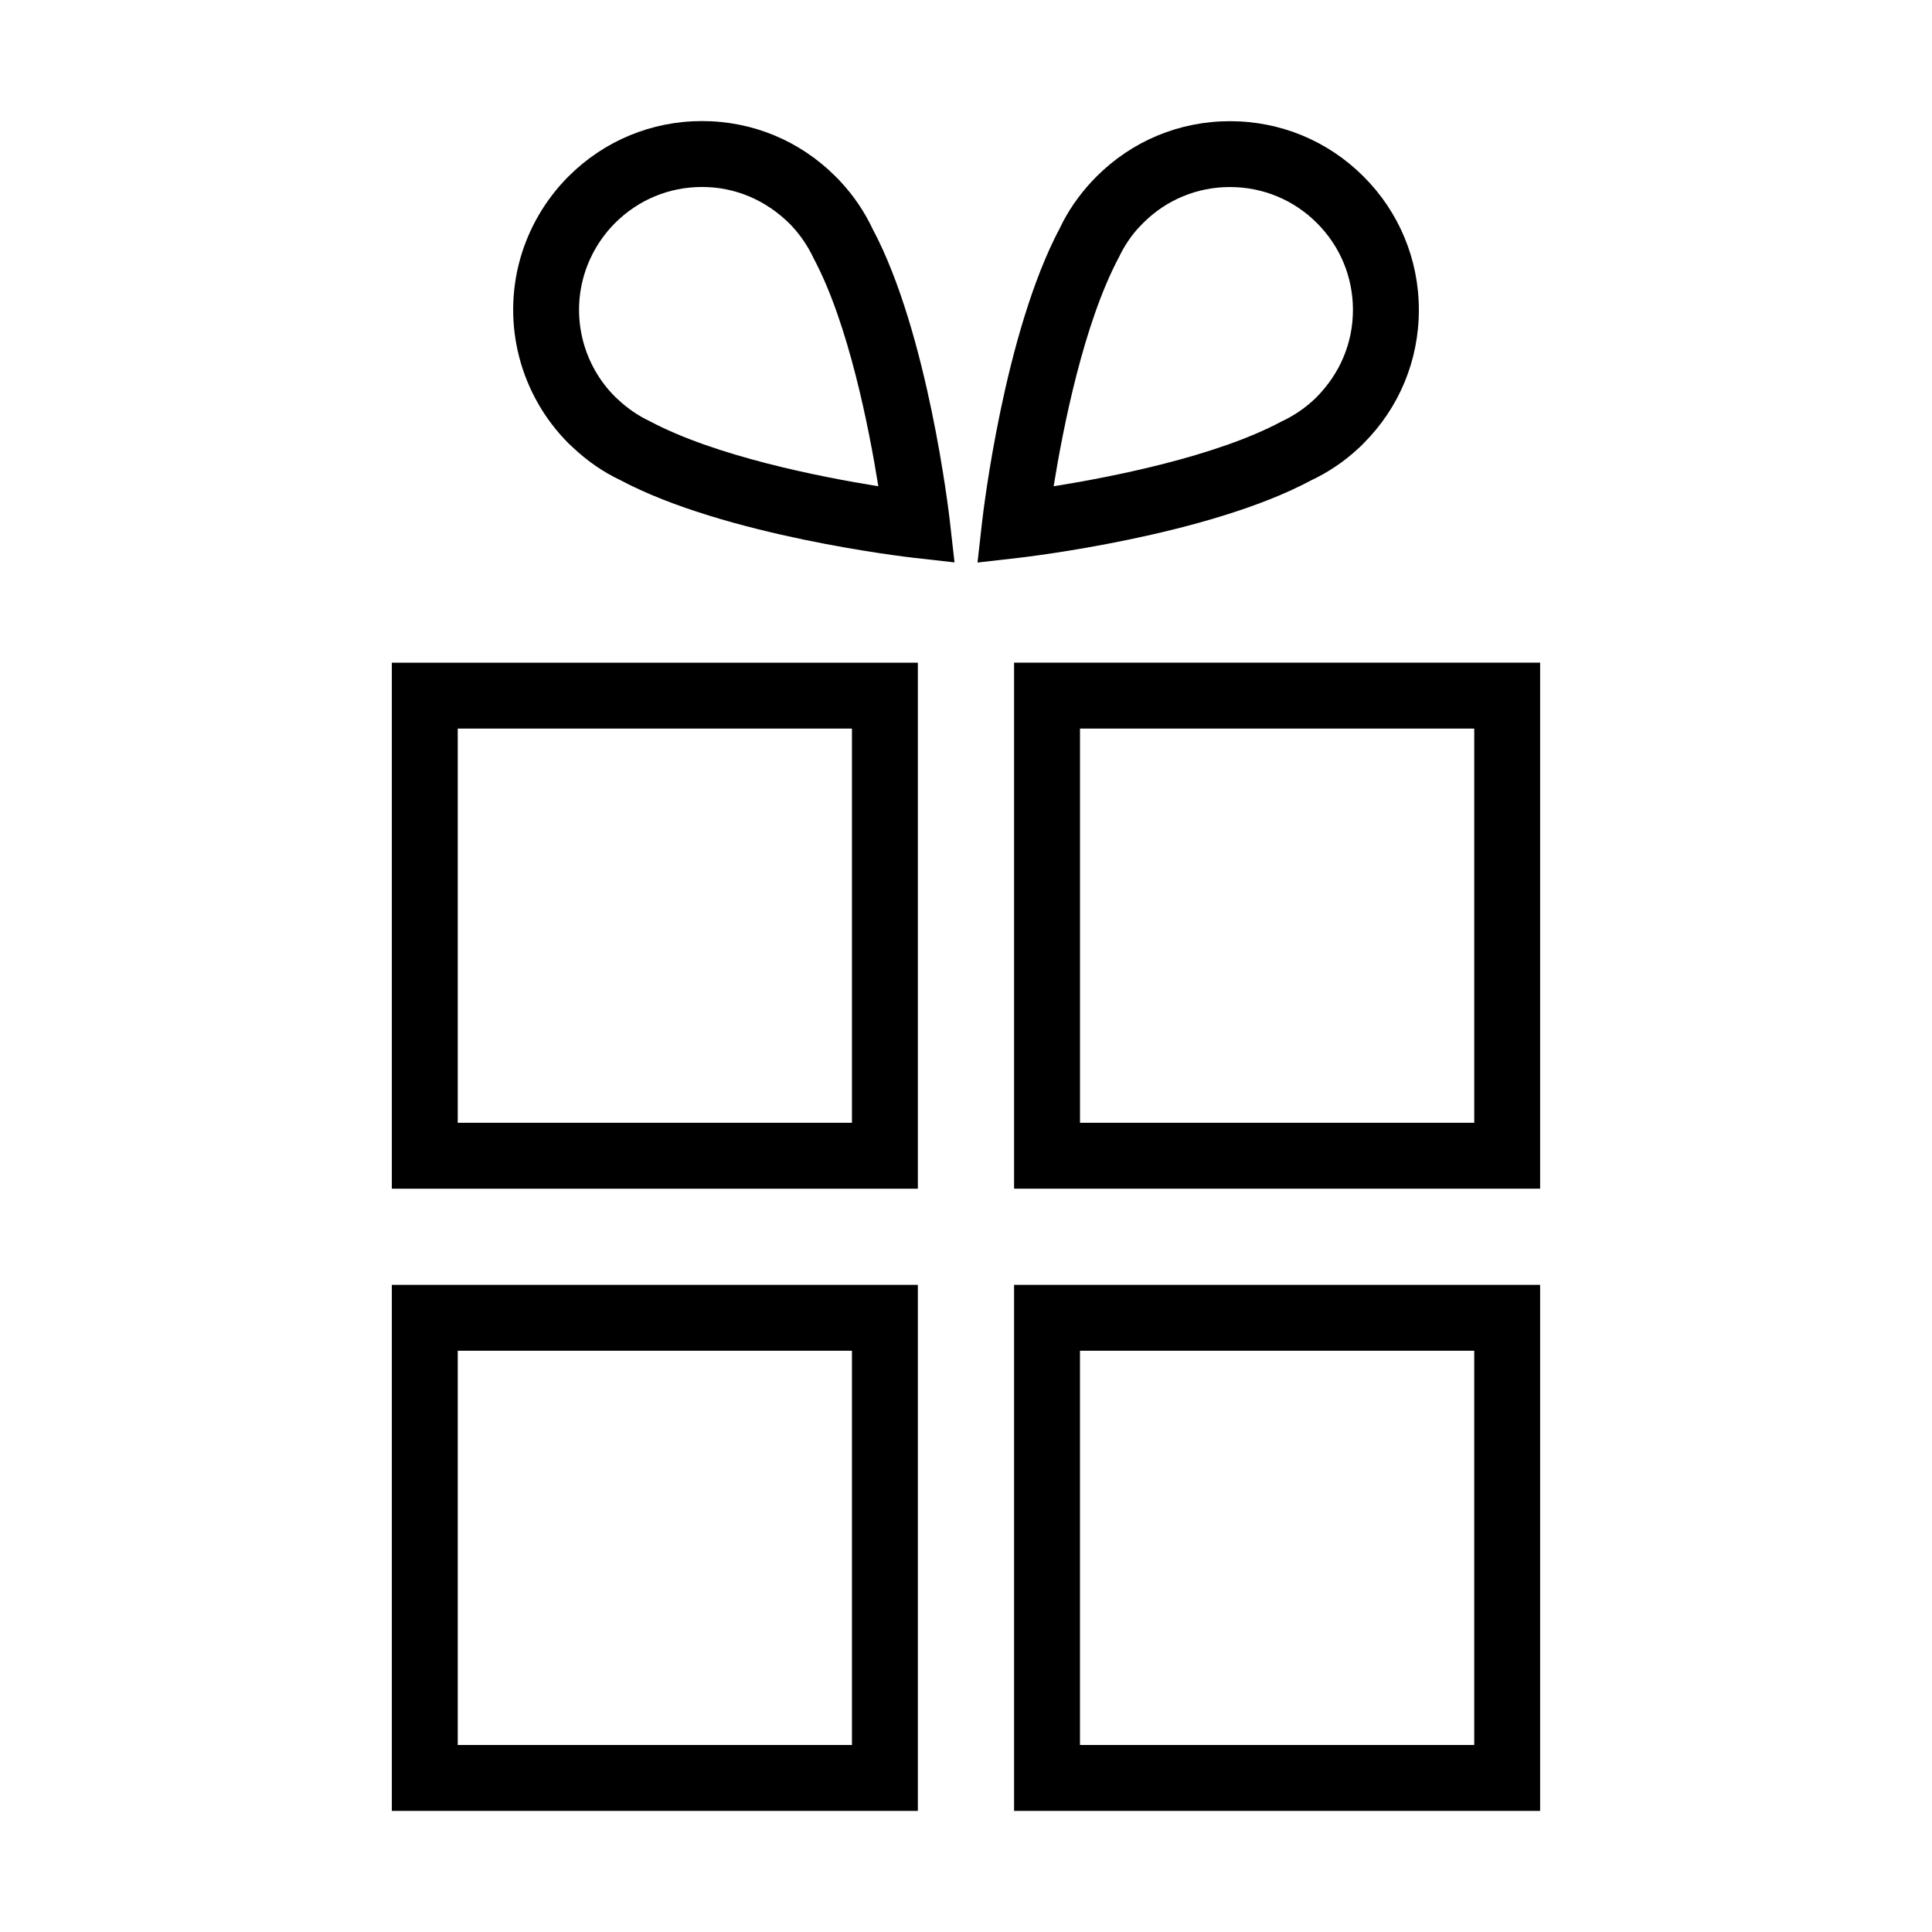 <svg xmlns="http://www.w3.org/2000/svg" fill="#000000" width="800px" height="800px" version="1.1" viewBox="144 144 512 512">
 <g>
  <path d="m247.84 459.02h139.4v-139.4h-139.4zm17.465-121.94h104.47v104.47h-104.47z"/>
  <path d="m412.74 319.61v139.4h139.41v-139.4zm121.95 121.94h-104.48v-104.47h104.48z"/>
  <path d="m247.84 623.91h139.4v-139.41h-139.4zm17.465-121.95h104.47v104.48h-104.47z"/>
  <path d="m412.74 623.91h139.41v-139.41h-139.41zm17.465-121.95h104.48v104.48h-104.48z"/>
  <path d="m375.28 204.73c-2.156-4.598-5.051-8.863-8.492-12.555-0.57-0.633-1.121-1.215-1.383-1.434-9.438-9.449-21.992-14.656-35.359-14.656-13.363 0-25.93 5.211-35.395 14.672-6.051 6.062-10.48 13.613-12.801 21.848-4.883 17.395 0.027 36.129 12.887 48.965 0.43 0.418 0.906 0.863 1.219 1.129 3.758 3.539 8.016 6.449 12.293 8.469 27.832 14.852 75.797 20.414 77.82 20.645l10.887 1.23-1.23-10.895c-0.23-2.012-5.793-49.961-20.445-77.418zm-59.18 50.848c-3-1.422-5.754-3.305-8.363-5.75l-0.738-0.684c-8.32-8.301-11.516-20.492-8.336-31.809 1.512-5.356 4.398-10.289 8.34-14.234 6.164-6.164 14.348-9.551 23.039-9.551 8.695 0 16.859 3.383 23.375 9.887l0.469 0.508c2.316 2.492 4.199 5.258 5.781 8.605 9.227 17.32 14.637 44.934 17.098 60.312-15.395-2.469-43.109-7.922-60.664-17.285z"/>
  <path d="m491.34 271.36c4.586-2.148 8.867-5.039 12.367-8.285 0.598-0.504 1.137-1.047 1.633-1.562 9.461-9.449 14.672-22.012 14.672-35.371 0-13.363-5.211-25.934-14.668-35.379-9.453-9.445-22.027-14.648-35.383-14.648-13.367 0-25.93 5.207-35.391 14.684l-1.23 1.277c-3.527 3.789-6.426 8.043-8.414 12.266-14.855 27.859-20.414 75.812-20.645 77.84l-1.23 10.895 10.895-1.242c2.031-0.238 49.98-5.812 77.395-20.473zm-50.812-59.199c1.406-2.969 3.281-5.727 5.234-7.836 0.352-0.34 0.672-0.672 1.191-1.227 6.141-6.152 14.312-9.531 23.008-9.531 8.695 0 16.883 3.387 23.039 9.543 6.156 6.144 9.543 14.324 9.543 23.02s-3.387 16.871-9.824 23.305l-0.531 0.504c-2.519 2.336-5.297 4.223-8.672 5.812-17.293 9.238-44.902 14.656-60.289 17.117 2.484-15.41 7.926-43.117 17.301-60.707z"/>
 </g>
</svg>